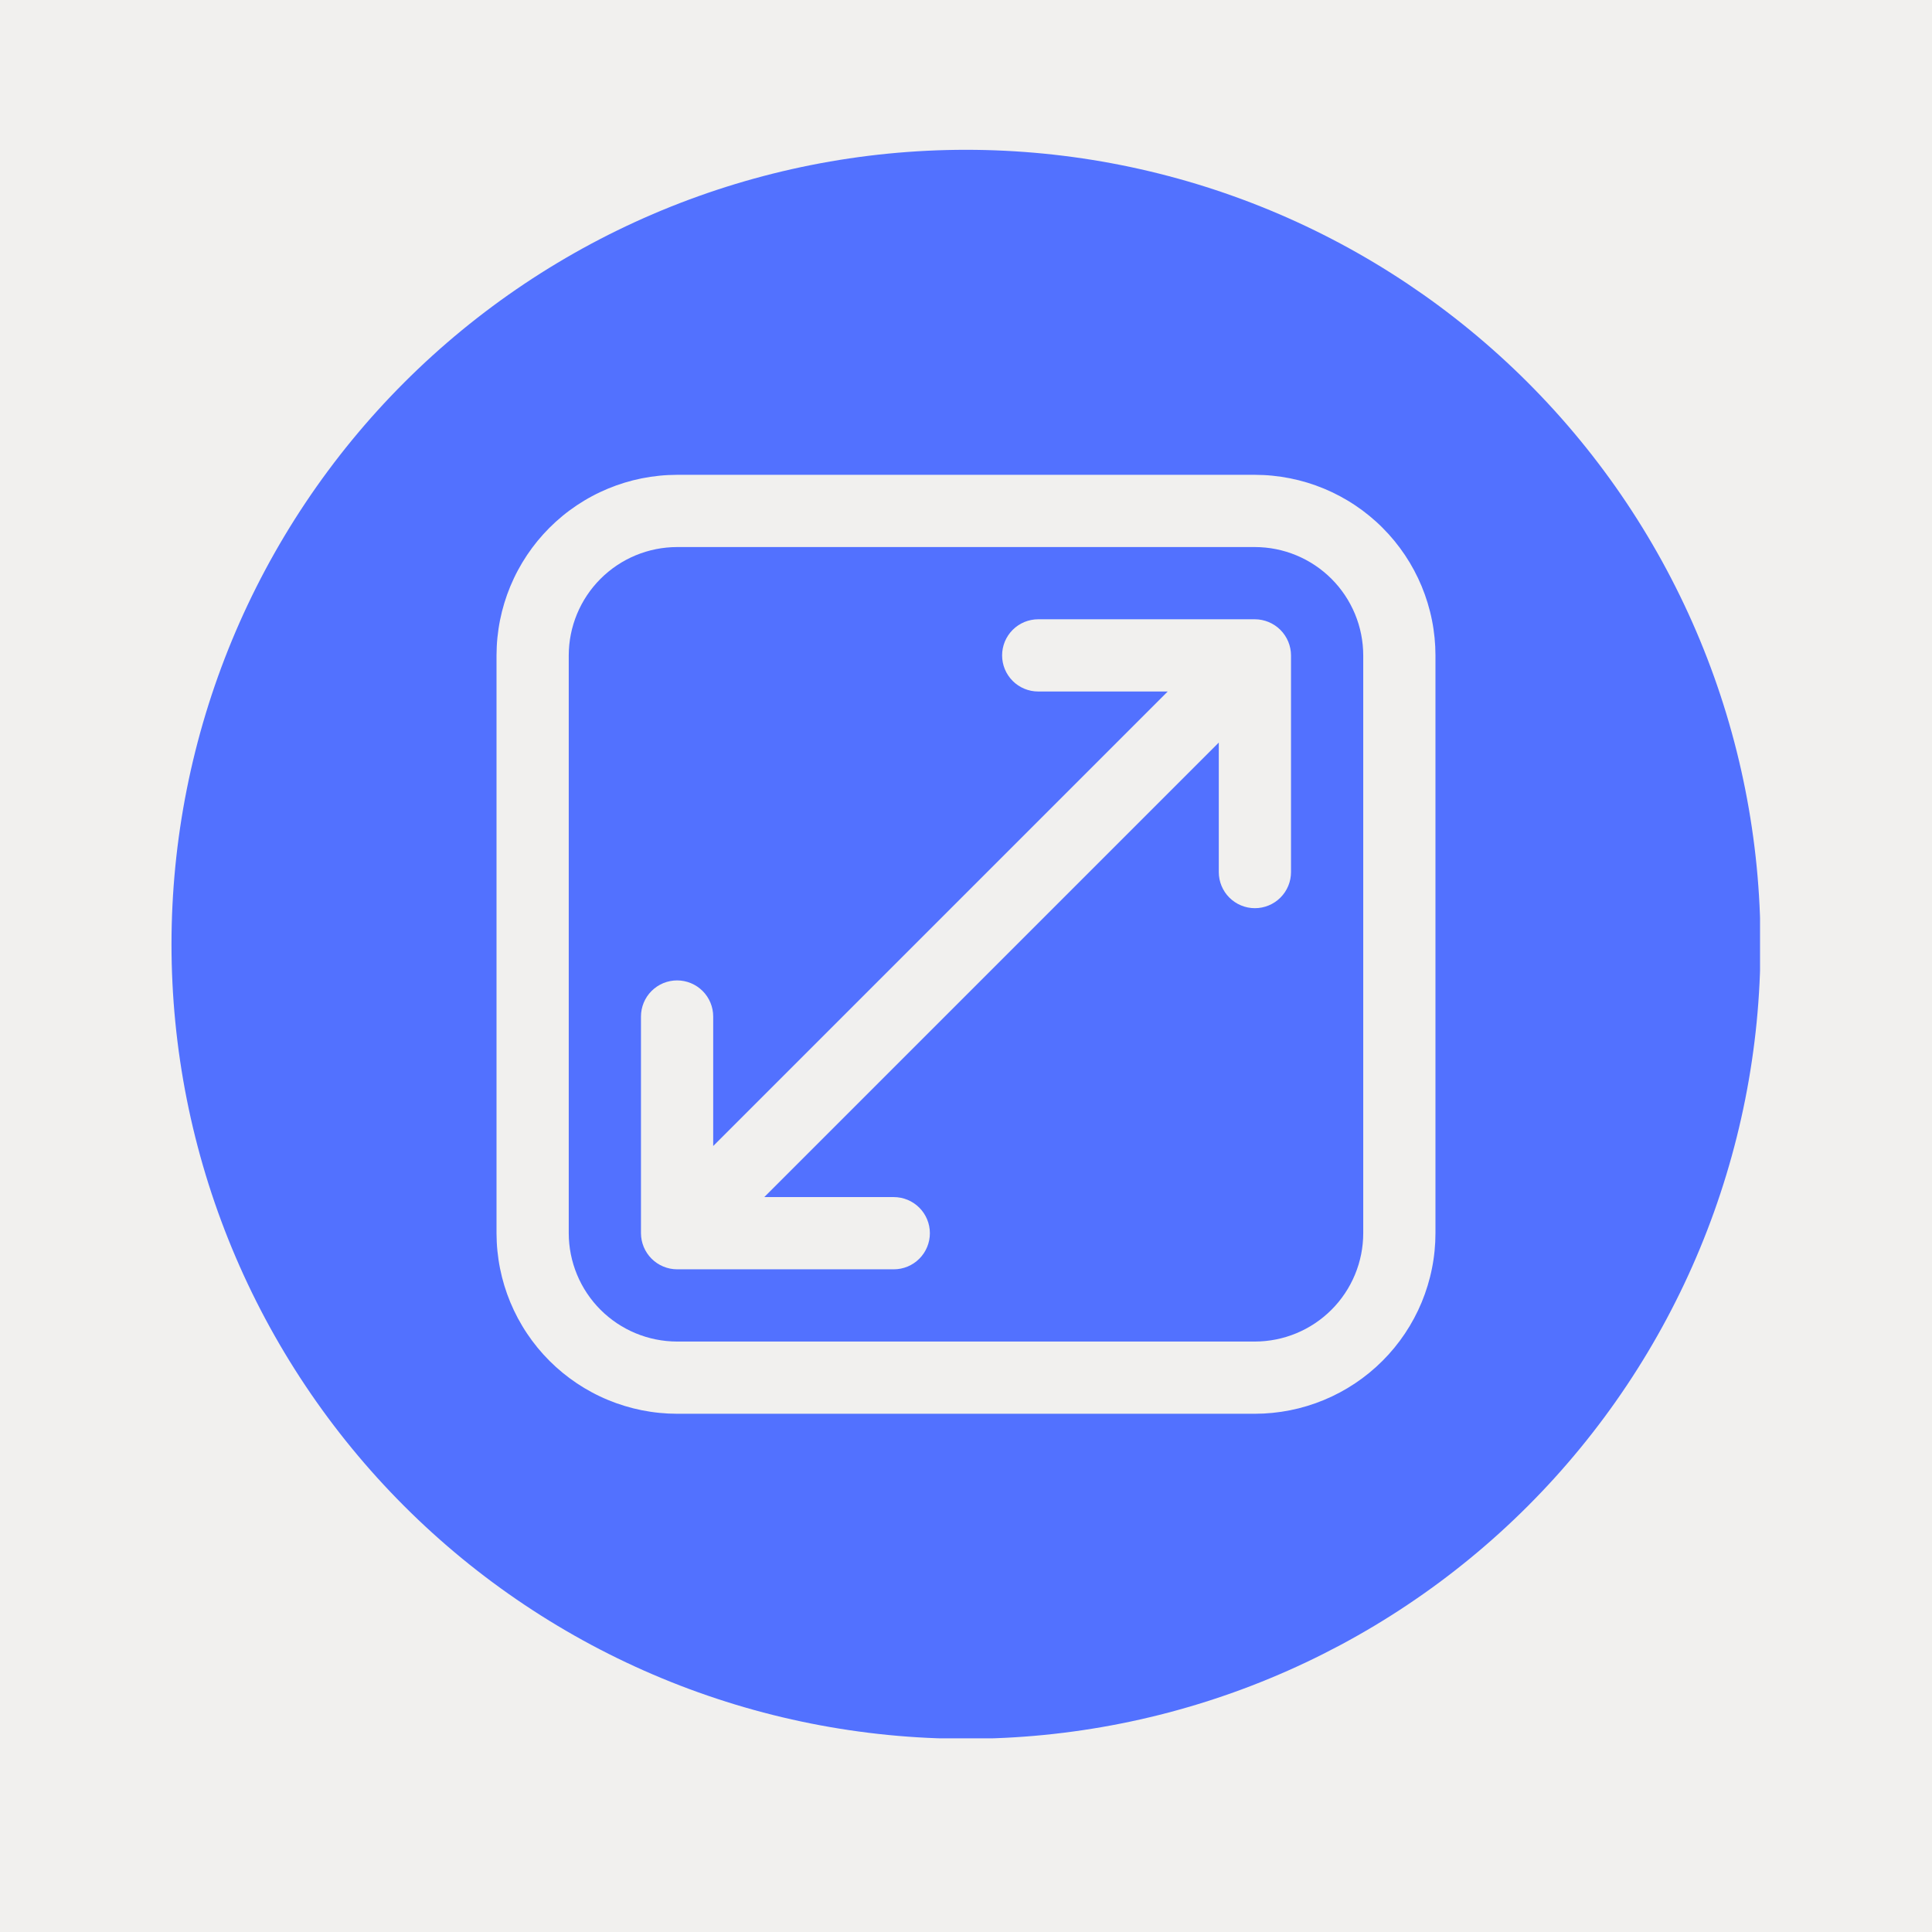 <svg xmlns="http://www.w3.org/2000/svg" xmlns:xlink="http://www.w3.org/1999/xlink" width="1080" zoomAndPan="magnify" viewBox="0 0 810 810" height="1080" preserveAspectRatio="xMidYMid meet" version="1.0"><defs><clipPath id="fb94d73853"><path d="M 71.902 62.805 L 737.902 62.805 L 737.902 728.805 L 71.902 728.805 Z M 71.902 62.805 " clip-rule="nonzero"/></clipPath></defs><rect x="-81" width="972" fill="#ffffff" y="-81" height="972" fill-opacity="1"/><rect x="-81" width="972" fill="#f1f0ee" y="-81" height="972" fill-opacity="1"/><g clip-path="url(#fb94d73853)"><path fill="#5271ff" d="M 404.996 62.805 C 399.547 62.805 394.098 62.941 388.652 63.207 C 383.207 63.477 377.773 63.875 372.348 64.41 C 366.922 64.945 361.516 65.613 356.121 66.41 C 350.73 67.211 345.359 68.145 340.012 69.207 C 334.668 70.27 329.352 71.465 324.062 72.789 C 318.773 74.113 313.52 75.566 308.305 77.148 C 303.09 78.73 297.914 80.441 292.781 82.277 C 287.648 84.113 282.562 86.074 277.527 88.16 C 272.492 90.246 267.508 92.457 262.582 94.785 C 257.652 97.117 252.785 99.566 247.977 102.137 C 243.172 104.707 238.43 107.395 233.754 110.195 C 229.078 113 224.473 115.914 219.941 118.941 C 215.406 121.973 210.953 125.109 206.574 128.355 C 202.195 131.605 197.898 134.957 193.684 138.414 C 189.469 141.875 185.344 145.434 181.305 149.094 C 177.266 152.754 173.32 156.512 169.465 160.367 C 165.609 164.223 161.852 168.168 158.191 172.207 C 154.531 176.246 150.969 180.375 147.512 184.586 C 144.055 188.801 140.699 193.098 137.453 197.477 C 134.207 201.855 131.066 206.309 128.039 210.844 C 125.012 215.375 122.094 219.98 119.293 224.656 C 116.492 229.332 113.805 234.074 111.234 238.879 C 108.664 243.688 106.215 248.555 103.883 253.484 C 101.555 258.41 99.344 263.395 97.258 268.43 C 95.172 273.469 93.211 278.551 91.375 283.684 C 89.539 288.816 87.828 293.992 86.246 299.207 C 84.664 304.426 83.211 309.676 81.887 314.965 C 80.562 320.254 79.367 325.57 78.305 330.918 C 77.238 336.262 76.309 341.633 75.508 347.023 C 74.707 352.418 74.043 357.824 73.508 363.25 C 72.973 368.676 72.57 374.109 72.305 379.555 C 72.035 385 71.902 390.449 71.902 395.898 C 71.902 401.352 72.035 406.801 72.305 412.246 C 72.57 417.688 72.973 423.125 73.508 428.551 C 74.043 433.973 74.707 439.383 75.508 444.773 C 76.309 450.168 77.238 455.535 78.305 460.883 C 79.367 466.23 80.562 471.547 81.887 476.836 C 83.211 482.125 84.664 487.375 86.246 492.594 C 87.828 497.809 89.539 502.984 91.375 508.117 C 93.211 513.25 95.172 518.332 97.258 523.371 C 99.344 528.406 101.555 533.387 103.883 538.316 C 106.215 543.242 108.664 548.113 111.234 552.918 C 113.805 557.727 116.492 562.469 119.293 567.145 C 122.094 571.82 125.012 576.426 128.039 580.957 C 131.066 585.488 134.207 589.945 137.453 594.324 C 140.699 598.703 144.055 603 147.512 607.211 C 150.969 611.426 154.531 615.555 158.191 619.594 C 161.852 623.633 165.609 627.578 169.465 631.434 C 173.32 635.289 177.266 639.047 181.305 642.707 C 185.344 646.367 189.469 649.926 193.684 653.387 C 197.898 656.844 202.195 660.195 206.574 663.445 C 210.953 666.691 215.406 669.828 219.941 672.855 C 224.473 675.887 229.078 678.801 233.754 681.605 C 238.43 684.406 243.172 687.094 247.977 689.664 C 252.785 692.23 257.652 694.684 262.582 697.012 C 267.508 699.344 272.492 701.551 277.527 703.637 C 282.562 705.727 287.648 707.688 292.781 709.523 C 297.914 711.359 303.09 713.07 308.305 714.652 C 313.52 716.234 318.773 717.688 324.062 719.012 C 329.352 720.336 334.668 721.531 340.012 722.594 C 345.359 723.656 350.73 724.59 356.121 725.387 C 361.516 726.188 366.922 726.855 372.348 727.391 C 377.773 727.926 383.207 728.324 388.652 728.594 C 394.098 728.859 399.547 728.992 404.996 728.992 C 410.449 728.992 415.895 728.859 421.34 728.594 C 426.785 728.324 432.223 727.926 437.645 727.391 C 443.07 726.855 448.48 726.188 453.871 725.387 C 459.266 724.59 464.633 723.656 469.98 722.594 C 475.328 721.531 480.645 720.336 485.934 719.012 C 491.219 717.688 496.473 716.234 501.688 714.652 C 506.906 713.07 512.082 711.359 517.211 709.523 C 522.344 707.688 527.43 705.727 532.465 703.637 C 537.504 701.551 542.484 699.344 547.414 697.012 C 552.34 694.684 557.207 692.23 562.016 689.664 C 566.824 687.094 571.566 684.406 576.242 681.605 C 580.918 678.801 585.52 675.887 590.055 672.855 C 594.586 669.828 599.043 666.691 603.422 663.445 C 607.801 660.195 612.094 656.844 616.309 653.387 C 620.523 649.926 624.648 646.367 628.688 642.707 C 632.727 639.047 636.676 635.289 640.531 631.434 C 644.383 627.578 648.141 623.633 651.805 619.594 C 655.465 615.555 659.023 611.426 662.48 607.211 C 665.941 603 669.293 598.703 672.539 594.324 C 675.789 589.945 678.926 585.488 681.953 580.957 C 684.984 576.426 687.898 571.82 690.699 567.145 C 693.504 562.469 696.191 557.727 698.758 552.918 C 701.328 548.113 703.777 543.242 706.109 538.316 C 708.441 533.387 710.648 528.406 712.734 523.371 C 714.82 518.332 716.781 513.25 718.621 508.117 C 720.457 502.984 722.164 497.809 723.746 492.594 C 725.332 487.375 726.785 482.125 728.109 476.836 C 729.434 471.547 730.625 466.23 731.691 460.883 C 732.754 455.535 733.684 450.168 734.484 444.773 C 735.285 439.383 735.953 433.973 736.488 428.551 C 737.02 423.125 737.422 417.688 737.688 412.246 C 737.957 406.801 738.09 401.352 738.09 395.898 C 738.09 390.449 737.957 385 737.688 379.555 C 737.422 374.109 737.02 368.676 736.488 363.25 C 735.953 357.824 735.285 352.418 734.484 347.023 C 733.684 341.633 732.754 336.262 731.691 330.918 C 730.625 325.57 729.434 320.254 728.109 314.965 C 726.785 309.676 725.332 304.426 723.746 299.207 C 722.164 293.992 720.457 288.816 718.621 283.684 C 716.781 278.551 714.82 273.469 712.734 268.43 C 710.648 263.395 708.441 258.41 706.109 253.484 C 703.777 248.555 701.328 243.688 698.758 238.879 C 696.191 234.074 693.504 229.332 690.699 224.656 C 687.898 219.98 684.984 215.375 681.953 210.844 C 678.926 206.309 675.789 201.855 672.539 197.477 C 669.293 193.098 665.941 188.801 662.48 184.586 C 659.023 180.375 655.465 176.246 651.805 172.207 C 648.141 168.168 644.383 164.223 640.531 160.367 C 636.676 156.512 632.727 152.754 628.688 149.094 C 624.648 145.434 620.523 141.875 616.309 138.414 C 612.094 134.957 607.801 131.605 603.422 128.355 C 599.043 125.109 594.586 121.973 590.055 118.941 C 585.52 115.914 580.918 113 576.242 110.195 C 571.566 107.395 566.824 104.707 562.016 102.137 C 557.207 99.566 552.34 97.117 547.414 94.785 C 542.484 92.457 537.504 90.246 532.465 88.16 C 527.43 86.074 522.344 84.113 517.211 82.277 C 512.082 80.441 506.906 78.73 501.688 77.148 C 496.473 75.566 491.219 74.113 485.934 72.789 C 480.645 71.465 475.328 70.27 469.98 69.207 C 464.633 68.145 459.266 67.211 453.871 66.41 C 448.48 65.613 443.07 64.945 437.645 64.41 C 432.223 63.875 426.785 63.477 421.34 63.207 C 415.895 62.941 410.449 62.805 404.996 62.805 Z M 601.824 517.023 C 601.824 518.262 601.793 519.5 601.73 520.738 C 601.668 521.977 601.574 523.211 601.453 524.441 C 601.332 525.676 601.18 526.902 600.996 528.129 C 600.812 529.355 600.602 530.574 600.355 531.789 C 600.113 533.004 599.844 534.211 599.539 535.414 C 599.238 536.613 598.906 537.809 598.547 538.992 C 598.188 540.176 597.797 541.352 597.379 542.52 C 596.961 543.684 596.516 544.84 596.043 545.984 C 595.566 547.129 595.066 548.258 594.535 549.379 C 594.004 550.496 593.445 551.605 592.863 552.695 C 592.277 553.789 591.668 554.863 591.031 555.926 C 590.395 556.988 589.73 558.035 589.043 559.066 C 588.355 560.094 587.641 561.105 586.902 562.102 C 586.164 563.098 585.402 564.07 584.617 565.031 C 583.832 565.988 583.023 566.926 582.191 567.844 C 581.359 568.758 580.504 569.656 579.629 570.531 C 578.754 571.406 577.855 572.262 576.938 573.094 C 576.02 573.926 575.082 574.734 574.125 575.52 C 573.168 576.305 572.191 577.066 571.199 577.805 C 570.203 578.543 569.191 579.258 568.16 579.945 C 567.133 580.633 566.086 581.297 565.023 581.934 C 563.961 582.57 562.883 583.184 561.793 583.766 C 560.699 584.352 559.594 584.906 558.477 585.438 C 557.355 585.969 556.223 586.469 555.078 586.945 C 553.938 587.418 552.781 587.867 551.613 588.285 C 550.449 588.703 549.273 589.09 548.09 589.449 C 546.902 589.812 545.711 590.141 544.508 590.445 C 543.309 590.746 542.102 591.02 540.887 591.262 C 539.672 591.504 538.449 591.715 537.227 591.898 C 536 592.082 534.773 592.234 533.539 592.355 C 532.309 592.48 531.074 592.57 529.836 592.633 C 528.598 592.695 527.359 592.727 526.121 592.727 L 283.871 592.727 C 282.633 592.727 281.395 592.695 280.16 592.633 C 278.922 592.57 277.688 592.48 276.453 592.355 C 275.223 592.234 273.992 592.082 272.77 591.898 C 271.543 591.715 270.324 591.504 269.109 591.262 C 267.895 591.02 266.688 590.746 265.484 590.445 C 264.285 590.141 263.09 589.812 261.906 589.449 C 260.719 589.09 259.543 588.703 258.379 588.285 C 257.211 587.867 256.059 587.418 254.914 586.945 C 253.77 586.469 252.637 585.969 251.52 585.438 C 250.398 584.906 249.293 584.352 248.203 583.766 C 247.109 583.184 246.031 582.57 244.969 581.934 C 243.906 581.297 242.863 580.633 241.832 579.945 C 240.801 579.258 239.789 578.543 238.797 577.805 C 237.801 577.066 236.824 576.305 235.867 575.52 C 234.91 574.734 233.973 573.926 233.055 573.094 C 232.137 572.262 231.242 571.406 230.363 570.531 C 229.488 569.656 228.637 568.758 227.805 567.844 C 226.973 566.926 226.164 565.988 225.375 565.031 C 224.59 564.07 223.828 563.098 223.09 562.102 C 222.352 561.105 221.641 560.094 220.953 559.066 C 220.262 558.035 219.602 556.988 218.965 555.926 C 218.324 554.863 217.715 553.789 217.129 552.695 C 216.547 551.605 215.988 550.496 215.461 549.379 C 214.93 548.258 214.426 547.129 213.953 545.984 C 213.477 544.84 213.031 543.684 212.613 542.52 C 212.195 541.352 211.805 540.176 211.445 538.992 C 211.086 537.809 210.754 536.613 210.453 535.414 C 210.152 534.211 209.879 533.004 209.637 531.789 C 209.395 530.574 209.18 529.355 209 528.129 C 208.816 526.902 208.664 525.676 208.539 524.441 C 208.418 523.211 208.324 521.977 208.266 520.738 C 208.203 519.5 208.172 518.262 208.168 517.023 L 208.168 274.773 C 208.172 273.535 208.203 272.297 208.266 271.062 C 208.324 269.824 208.418 268.59 208.539 267.355 C 208.664 266.125 208.816 264.895 209 263.672 C 209.18 262.445 209.395 261.227 209.637 260.012 C 209.879 258.797 210.152 257.59 210.453 256.387 C 210.754 255.188 211.086 253.992 211.445 252.809 C 211.805 251.625 212.195 250.449 212.613 249.281 C 213.031 248.117 213.477 246.961 213.953 245.816 C 214.426 244.672 214.93 243.543 215.461 242.422 C 215.988 241.301 216.547 240.195 217.129 239.105 C 217.715 238.012 218.324 236.934 218.965 235.871 C 219.602 234.812 220.262 233.766 220.953 232.734 C 221.641 231.707 222.352 230.695 223.09 229.699 C 223.828 228.703 224.59 227.727 225.375 226.77 C 226.164 225.812 226.973 224.875 227.805 223.957 C 228.637 223.039 229.488 222.145 230.363 221.27 C 231.242 220.391 232.137 219.539 233.055 218.707 C 233.973 217.875 234.91 217.066 235.867 216.281 C 236.824 215.492 237.801 214.73 238.797 213.992 C 239.789 213.258 240.801 212.543 241.832 211.855 C 242.863 211.164 243.906 210.504 244.969 209.867 C 246.031 209.23 247.109 208.617 248.203 208.035 C 249.293 207.449 250.398 206.891 251.52 206.363 C 252.637 205.832 253.77 205.332 254.914 204.855 C 256.059 204.383 257.211 203.934 258.379 203.516 C 259.543 203.098 260.719 202.711 261.906 202.348 C 263.09 201.988 264.285 201.656 265.484 201.355 C 266.688 201.055 267.895 200.781 269.109 200.539 C 270.324 200.297 271.543 200.086 272.77 199.902 C 273.992 199.719 275.223 199.566 276.453 199.445 C 277.688 199.32 278.922 199.23 280.16 199.168 C 281.395 199.105 282.633 199.074 283.871 199.07 L 526.121 199.07 C 527.359 199.074 528.598 199.105 529.836 199.168 C 531.074 199.23 532.309 199.32 533.539 199.445 C 534.773 199.566 536 199.719 537.227 199.902 C 538.449 200.086 539.672 200.297 540.887 200.539 C 542.102 200.781 543.309 201.055 544.508 201.355 C 545.711 201.656 546.902 201.988 548.09 202.348 C 549.273 202.711 550.449 203.098 551.613 203.516 C 552.781 203.934 553.938 204.383 555.078 204.855 C 556.223 205.332 557.355 205.832 558.477 206.363 C 559.594 206.891 560.699 207.449 561.793 208.035 C 562.883 208.617 563.961 209.23 565.023 209.867 C 566.086 210.504 567.133 211.164 568.16 211.855 C 569.191 212.543 570.203 213.258 571.199 213.992 C 572.191 214.73 573.168 215.492 574.125 216.281 C 575.082 217.066 576.02 217.875 576.938 218.707 C 577.855 219.539 578.754 220.391 579.629 221.27 C 580.504 222.145 581.359 223.039 582.191 223.957 C 583.023 224.875 583.832 225.812 584.617 226.77 C 585.402 227.727 586.164 228.703 586.902 229.699 C 587.641 230.695 588.355 231.707 589.043 232.734 C 589.73 233.766 590.395 234.812 591.031 235.871 C 591.668 236.934 592.277 238.012 592.863 239.105 C 593.445 240.195 594.004 241.301 594.535 242.422 C 595.066 243.543 595.566 244.672 596.043 245.816 C 596.516 246.961 596.961 248.117 597.379 249.281 C 597.797 250.449 598.188 251.625 598.547 252.809 C 598.906 253.992 599.238 255.188 599.539 256.387 C 599.844 257.59 600.113 258.797 600.355 260.012 C 600.602 261.227 600.812 262.445 600.996 263.672 C 601.18 264.895 601.332 266.125 601.453 267.355 C 601.574 268.59 601.668 269.824 601.73 271.062 C 601.793 272.297 601.824 273.535 601.824 274.773 Z M 601.824 517.023 " fill-opacity="1" fill-rule="nonzero"/></g><path fill="#5271ff" d="M 526.121 229.352 L 283.871 229.352 C 282.383 229.355 280.902 229.43 279.422 229.578 C 277.941 229.723 276.473 229.941 275.016 230.234 C 273.555 230.527 272.113 230.887 270.691 231.32 C 269.27 231.754 267.871 232.254 266.496 232.824 C 265.125 233.395 263.781 234.031 262.469 234.73 C 261.16 235.434 259.887 236.199 258.648 237.023 C 257.414 237.852 256.219 238.734 255.07 239.68 C 253.922 240.621 252.82 241.621 251.77 242.672 C 250.719 243.723 249.719 244.824 248.777 245.973 C 247.832 247.121 246.949 248.316 246.121 249.551 C 245.293 250.789 244.531 252.062 243.828 253.375 C 243.125 254.684 242.492 256.027 241.922 257.402 C 241.352 258.773 240.852 260.172 240.418 261.594 C 239.984 263.02 239.621 264.457 239.332 265.918 C 239.039 267.375 238.82 268.844 238.672 270.324 C 238.527 271.805 238.453 273.289 238.449 274.773 L 238.449 517.023 C 238.453 518.512 238.527 519.996 238.672 521.477 C 238.82 522.957 239.039 524.426 239.332 525.883 C 239.621 527.34 239.984 528.781 240.418 530.203 C 240.852 531.629 241.352 533.027 241.922 534.398 C 242.492 535.773 243.125 537.117 243.828 538.426 C 244.531 539.738 245.293 541.012 246.121 542.246 C 246.949 543.484 247.832 544.676 248.777 545.828 C 249.719 546.977 250.719 548.078 251.77 549.129 C 252.82 550.18 253.922 551.176 255.07 552.121 C 256.219 553.066 257.414 553.949 258.648 554.777 C 259.887 555.602 261.16 556.367 262.469 557.07 C 263.781 557.77 265.125 558.406 266.496 558.977 C 267.871 559.547 269.27 560.047 270.691 560.48 C 272.113 560.914 273.555 561.273 275.016 561.566 C 276.473 561.855 277.941 562.078 279.422 562.223 C 280.902 562.371 282.383 562.445 283.871 562.445 L 526.121 562.445 C 527.609 562.445 529.094 562.371 530.574 562.223 C 532.051 562.078 533.52 561.855 534.98 561.566 C 536.438 561.273 537.879 560.914 539.301 560.48 C 540.723 560.047 542.121 559.547 543.496 558.977 C 544.871 558.406 546.211 557.77 547.523 557.07 C 548.836 556.367 550.109 555.602 551.344 554.777 C 552.582 553.949 553.773 553.066 554.922 552.121 C 556.074 551.176 557.172 550.18 558.227 549.129 C 559.277 548.078 560.273 546.977 561.219 545.828 C 562.16 544.676 563.047 543.484 563.871 542.246 C 564.699 541.012 565.465 539.738 566.164 538.426 C 566.867 537.117 567.504 535.773 568.074 534.398 C 568.641 533.027 569.145 531.629 569.578 530.203 C 570.008 528.781 570.371 527.34 570.664 525.883 C 570.953 524.426 571.172 522.957 571.32 521.477 C 571.469 519.996 571.543 518.512 571.543 517.023 L 571.543 274.773 C 571.543 273.289 571.469 271.805 571.32 270.324 C 571.172 268.844 570.953 267.375 570.664 265.918 C 570.371 264.457 570.008 263.02 569.578 261.594 C 569.145 260.172 568.641 258.773 568.074 257.402 C 567.504 256.027 566.867 254.684 566.164 253.375 C 565.465 252.062 564.699 250.789 563.871 249.551 C 563.047 248.316 562.16 247.121 561.219 245.973 C 560.273 244.824 559.277 243.723 558.227 242.672 C 557.172 241.621 556.074 240.621 554.922 239.68 C 553.773 238.734 552.582 237.852 551.344 237.023 C 550.109 236.199 548.836 235.434 547.523 234.73 C 546.211 234.031 544.871 233.395 543.496 232.824 C 542.121 232.254 540.723 231.754 539.301 231.32 C 537.879 230.887 536.438 230.527 534.98 230.234 C 533.52 229.941 532.051 229.723 530.574 229.578 C 529.094 229.43 527.609 229.355 526.121 229.352 Z M 541.262 365.617 C 541.262 366.613 541.164 367.598 540.973 368.574 C 540.777 369.547 540.492 370.496 540.109 371.414 C 539.73 372.332 539.262 373.203 538.711 374.031 C 538.16 374.855 537.531 375.621 536.828 376.324 C 536.125 377.027 535.359 377.656 534.535 378.207 C 533.707 378.762 532.836 379.227 531.914 379.605 C 530.996 379.988 530.051 380.273 529.074 380.469 C 528.102 380.664 527.117 380.758 526.121 380.758 C 525.129 380.758 524.145 380.664 523.168 380.469 C 522.191 380.273 521.246 379.988 520.328 379.605 C 519.41 379.227 518.535 378.762 517.711 378.207 C 516.883 377.656 516.117 377.027 515.414 376.324 C 514.711 375.621 514.086 374.855 513.531 374.031 C 512.98 373.203 512.516 372.332 512.133 371.414 C 511.754 370.496 511.465 369.547 511.273 368.574 C 511.078 367.598 510.98 366.613 510.98 365.617 L 510.98 311.324 L 320.422 501.883 L 374.715 501.883 C 375.711 501.883 376.695 501.98 377.668 502.176 C 378.645 502.371 379.59 502.656 380.508 503.035 C 381.43 503.418 382.301 503.883 383.129 504.438 C 383.953 504.988 384.719 505.617 385.422 506.32 C 386.125 507.023 386.754 507.785 387.305 508.613 C 387.855 509.441 388.324 510.312 388.703 511.23 C 389.086 512.148 389.371 513.098 389.566 514.07 C 389.758 515.047 389.855 516.031 389.855 517.023 C 389.855 518.02 389.758 519.004 389.566 519.98 C 389.371 520.953 389.086 521.902 388.703 522.82 C 388.324 523.738 387.855 524.609 387.305 525.438 C 386.754 526.262 386.125 527.027 385.422 527.73 C 384.719 528.434 383.953 529.062 383.129 529.613 C 382.301 530.168 381.43 530.633 380.508 531.012 C 379.59 531.395 378.645 531.68 377.668 531.875 C 376.695 532.07 375.711 532.164 374.715 532.164 L 283.871 532.164 C 282.879 532.16 281.895 532.062 280.922 531.867 C 279.949 531.668 279.004 531.379 278.086 530.996 C 277.172 530.617 276.301 530.148 275.473 529.598 C 274.648 529.043 273.887 528.418 273.184 527.715 C 272.48 527.012 271.852 526.25 271.301 525.422 C 270.746 524.598 270.281 523.727 269.898 522.809 C 269.516 521.895 269.227 520.949 269.031 519.977 C 268.836 519 268.734 518.02 268.73 517.023 L 268.73 426.18 C 268.73 425.188 268.828 424.203 269.023 423.227 C 269.215 422.254 269.504 421.305 269.883 420.387 C 270.266 419.469 270.73 418.598 271.281 417.77 C 271.836 416.941 272.461 416.18 273.164 415.477 C 273.867 414.773 274.633 414.145 275.461 413.594 C 276.285 413.039 277.16 412.574 278.078 412.191 C 278.996 411.812 279.941 411.527 280.918 411.332 C 281.895 411.137 282.879 411.039 283.871 411.039 C 284.867 411.039 285.852 411.137 286.824 411.332 C 287.801 411.527 288.746 411.812 289.664 412.191 C 290.586 412.574 291.457 413.039 292.285 413.594 C 293.109 414.145 293.875 414.773 294.578 415.477 C 295.281 416.18 295.91 416.941 296.461 417.77 C 297.012 418.598 297.48 419.469 297.859 420.387 C 298.242 421.305 298.527 422.254 298.723 423.227 C 298.914 424.203 299.012 425.188 299.012 426.18 L 299.012 480.477 L 489.574 289.914 L 435.277 289.914 C 434.285 289.914 433.301 289.82 432.324 289.625 C 431.348 289.43 430.402 289.145 429.484 288.762 C 428.566 288.383 427.691 287.918 426.867 287.363 C 426.039 286.812 425.273 286.184 424.57 285.48 C 423.867 284.777 423.242 284.012 422.688 283.188 C 422.137 282.359 421.672 281.488 421.289 280.57 C 420.91 279.652 420.621 278.703 420.43 277.73 C 420.234 276.754 420.137 275.77 420.137 274.773 C 420.137 273.781 420.234 272.797 420.43 271.82 C 420.621 270.848 420.91 269.898 421.289 268.98 C 421.672 268.062 422.137 267.191 422.688 266.363 C 423.242 265.535 423.867 264.773 424.57 264.07 C 425.273 263.367 426.039 262.738 426.867 262.188 C 427.691 261.633 428.566 261.168 429.484 260.785 C 430.402 260.406 431.348 260.121 432.324 259.926 C 433.301 259.73 434.285 259.633 435.277 259.633 L 526.121 259.633 C 527.113 259.637 528.098 259.738 529.07 259.934 C 530.047 260.133 530.992 260.422 531.906 260.801 C 532.824 261.184 533.695 261.652 534.52 262.203 C 535.344 262.758 536.109 263.383 536.812 264.086 C 537.512 264.789 538.141 265.551 538.691 266.375 C 539.246 267.203 539.715 268.074 540.094 268.988 C 540.477 269.906 540.766 270.852 540.961 271.824 C 541.16 272.797 541.258 273.781 541.262 274.773 Z M 541.262 365.617 " fill-opacity="1" fill-rule="nonzero"/></svg>